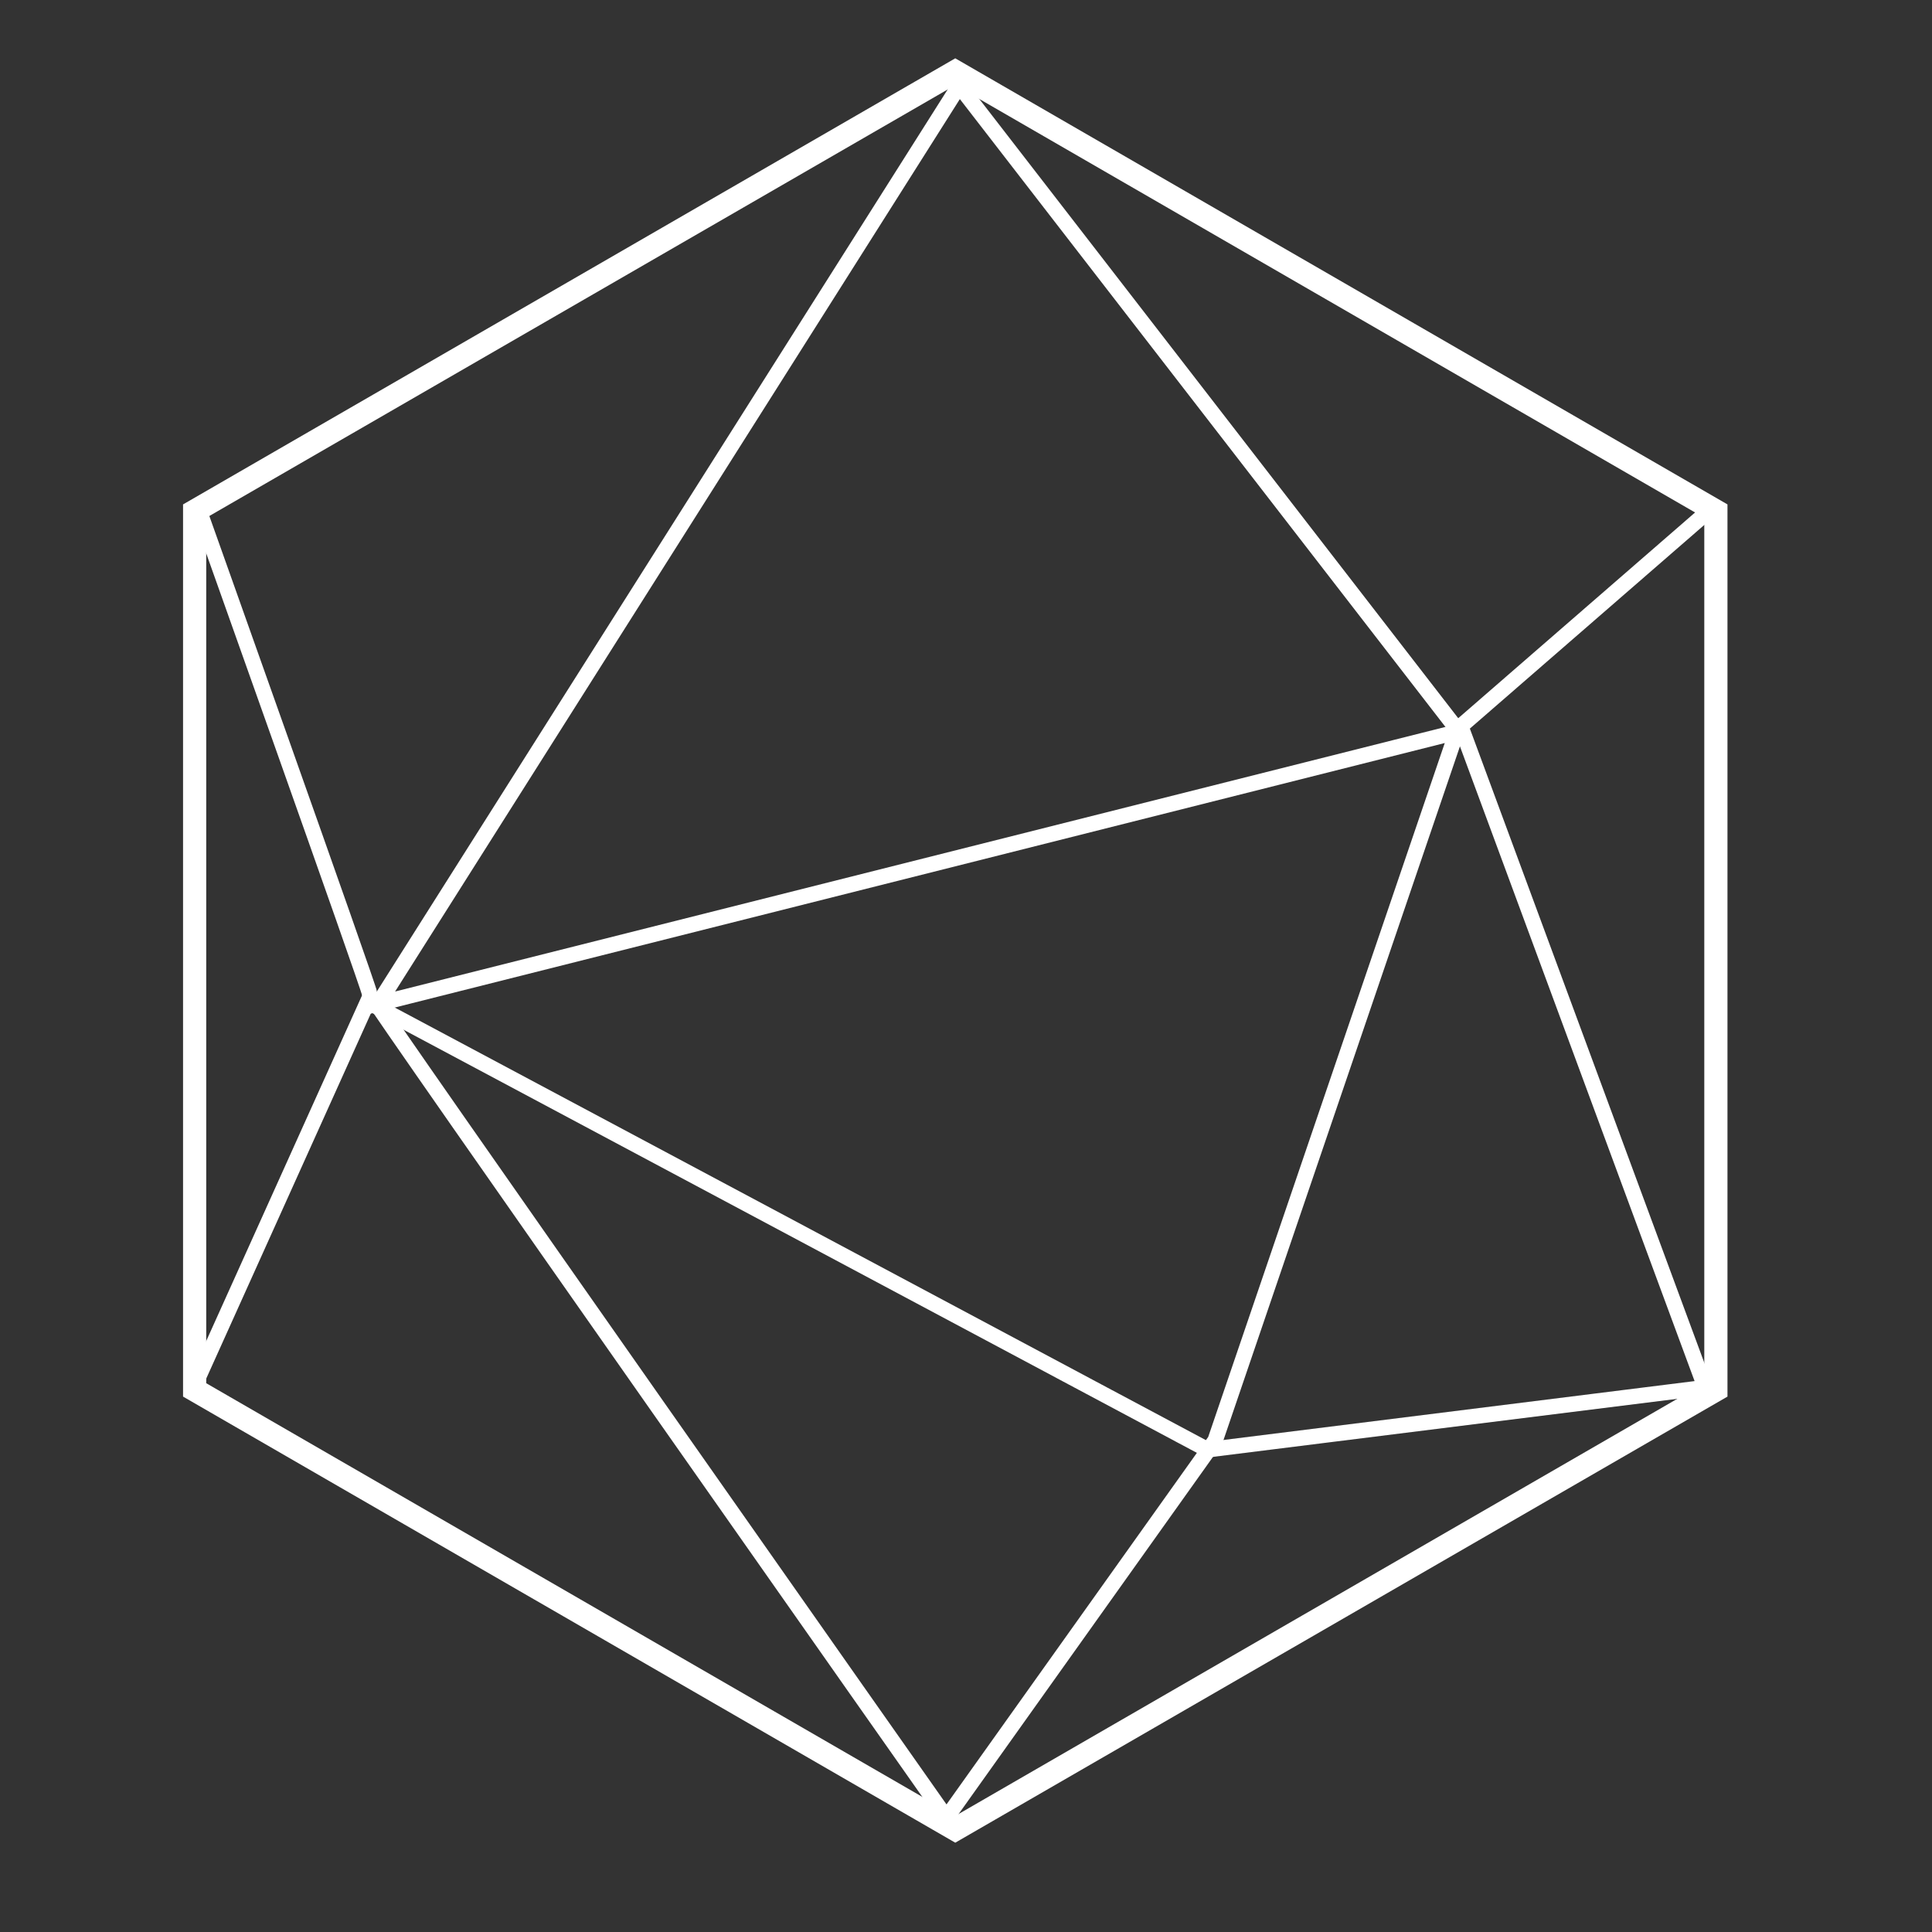 <?xml version="1.0" encoding="utf-8"?>
<svg xmlns="http://www.w3.org/2000/svg" viewBox="0 0 500 500" xmlns:bx="https://boxy-svg.com">
  <rect x="0" y="0" width="500" height="500" fill="#333333" stroke="none"/>
  <path d="M 247.221 18.556 L 444.069 132.273 L 444.069 359.706 L 247.221 473.422 L 50.373 359.706 L 50.373 132.272 Z" bx:shape="n-gon 247.221 245.989 227.3 227.433 6 0 1@75103a2b" style="fill: none; stroke-width: 6px; stroke: rgb(255, 255, 255);"/>
  <path style="fill: none; stroke-width: 4px; stroke: rgb(255, 255, 255);" d="M 51.141 130.969 C 51.141 130.969 95.602 255.857 95.602 256.994 C 95.602 258.128 244.942 470.443 244.942 470.443 L 314.482 372.802 L 377.181 188.87 L 247.221 20.838"/>
  <path style="fill: none; stroke-width: 4px; stroke: rgb(255, 255, 255);" d="M 248.362 21.977 L 97.881 259.769 L 376.041 189.695 L 442.161 132.258"/>
  <path style="fill: none; stroke-width: 4px; stroke: rgb(255, 255, 255);" d="M 50.86 357.487 L 95.138 259.271 L 312.501 375.199 L 441.307 359.097 L 378.515 189.231"/>
</svg>